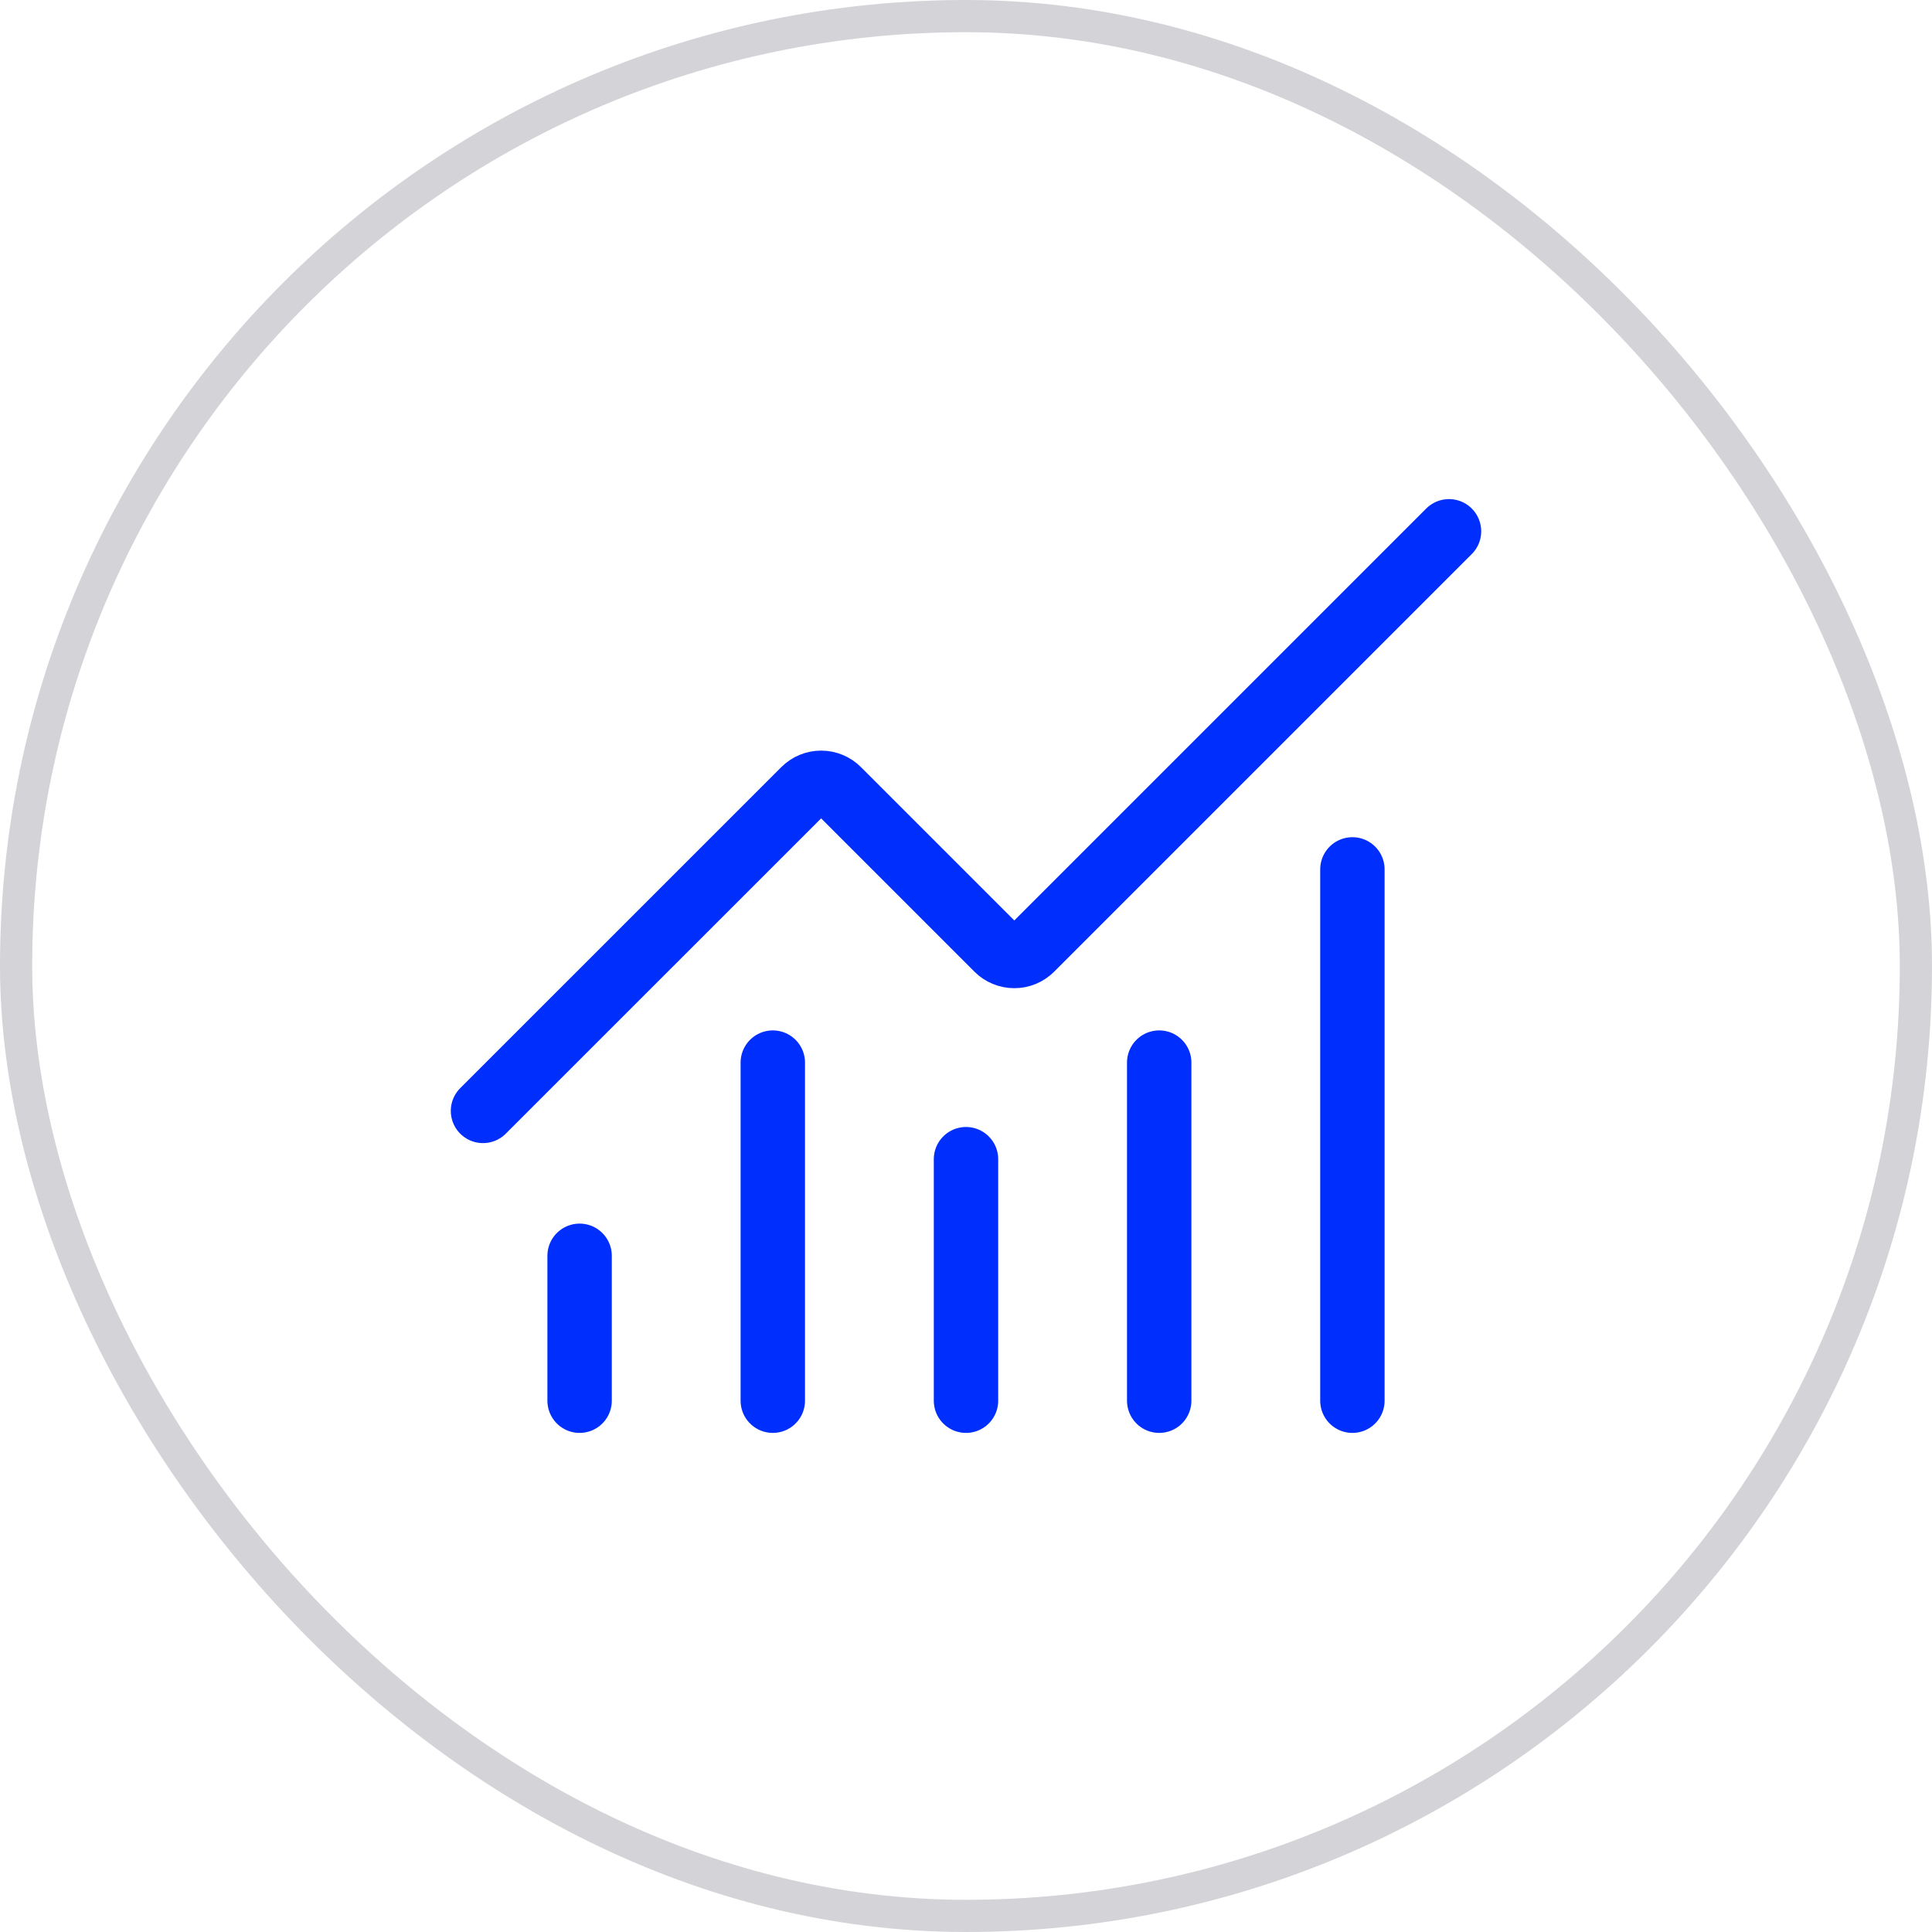 <svg width="60" height="60" viewBox="0 0 60 60" fill="none" xmlns="http://www.w3.org/2000/svg">
<g clip-path="url(#clip0_32_91)">
<path d="M30 36V43.5M36 33V43.5M42 27V43.5M45 16.5L32.031 29.469C31.961 29.539 31.879 29.594 31.787 29.632C31.696 29.67 31.599 29.689 31.5 29.689C31.401 29.689 31.304 29.67 31.213 29.632C31.121 29.594 31.039 29.539 30.969 29.469L26.031 24.531C25.89 24.39 25.7 24.311 25.501 24.311C25.302 24.311 25.111 24.39 24.971 24.531L15 34.5M18 39V43.5M24 33V43.5" stroke="#002EFC" stroke-width="2" stroke-linecap="round" stroke-linejoin="round"/>
<rect x="0.5" y="0.5" width="59" height="59" rx="29.5" stroke="#D4D4D8"/>
</g>
<defs>
<clipPath id="clip0_32_91">
<rect width="60" height="60" fill="white"/>
</clipPath>
</defs>
</svg>
